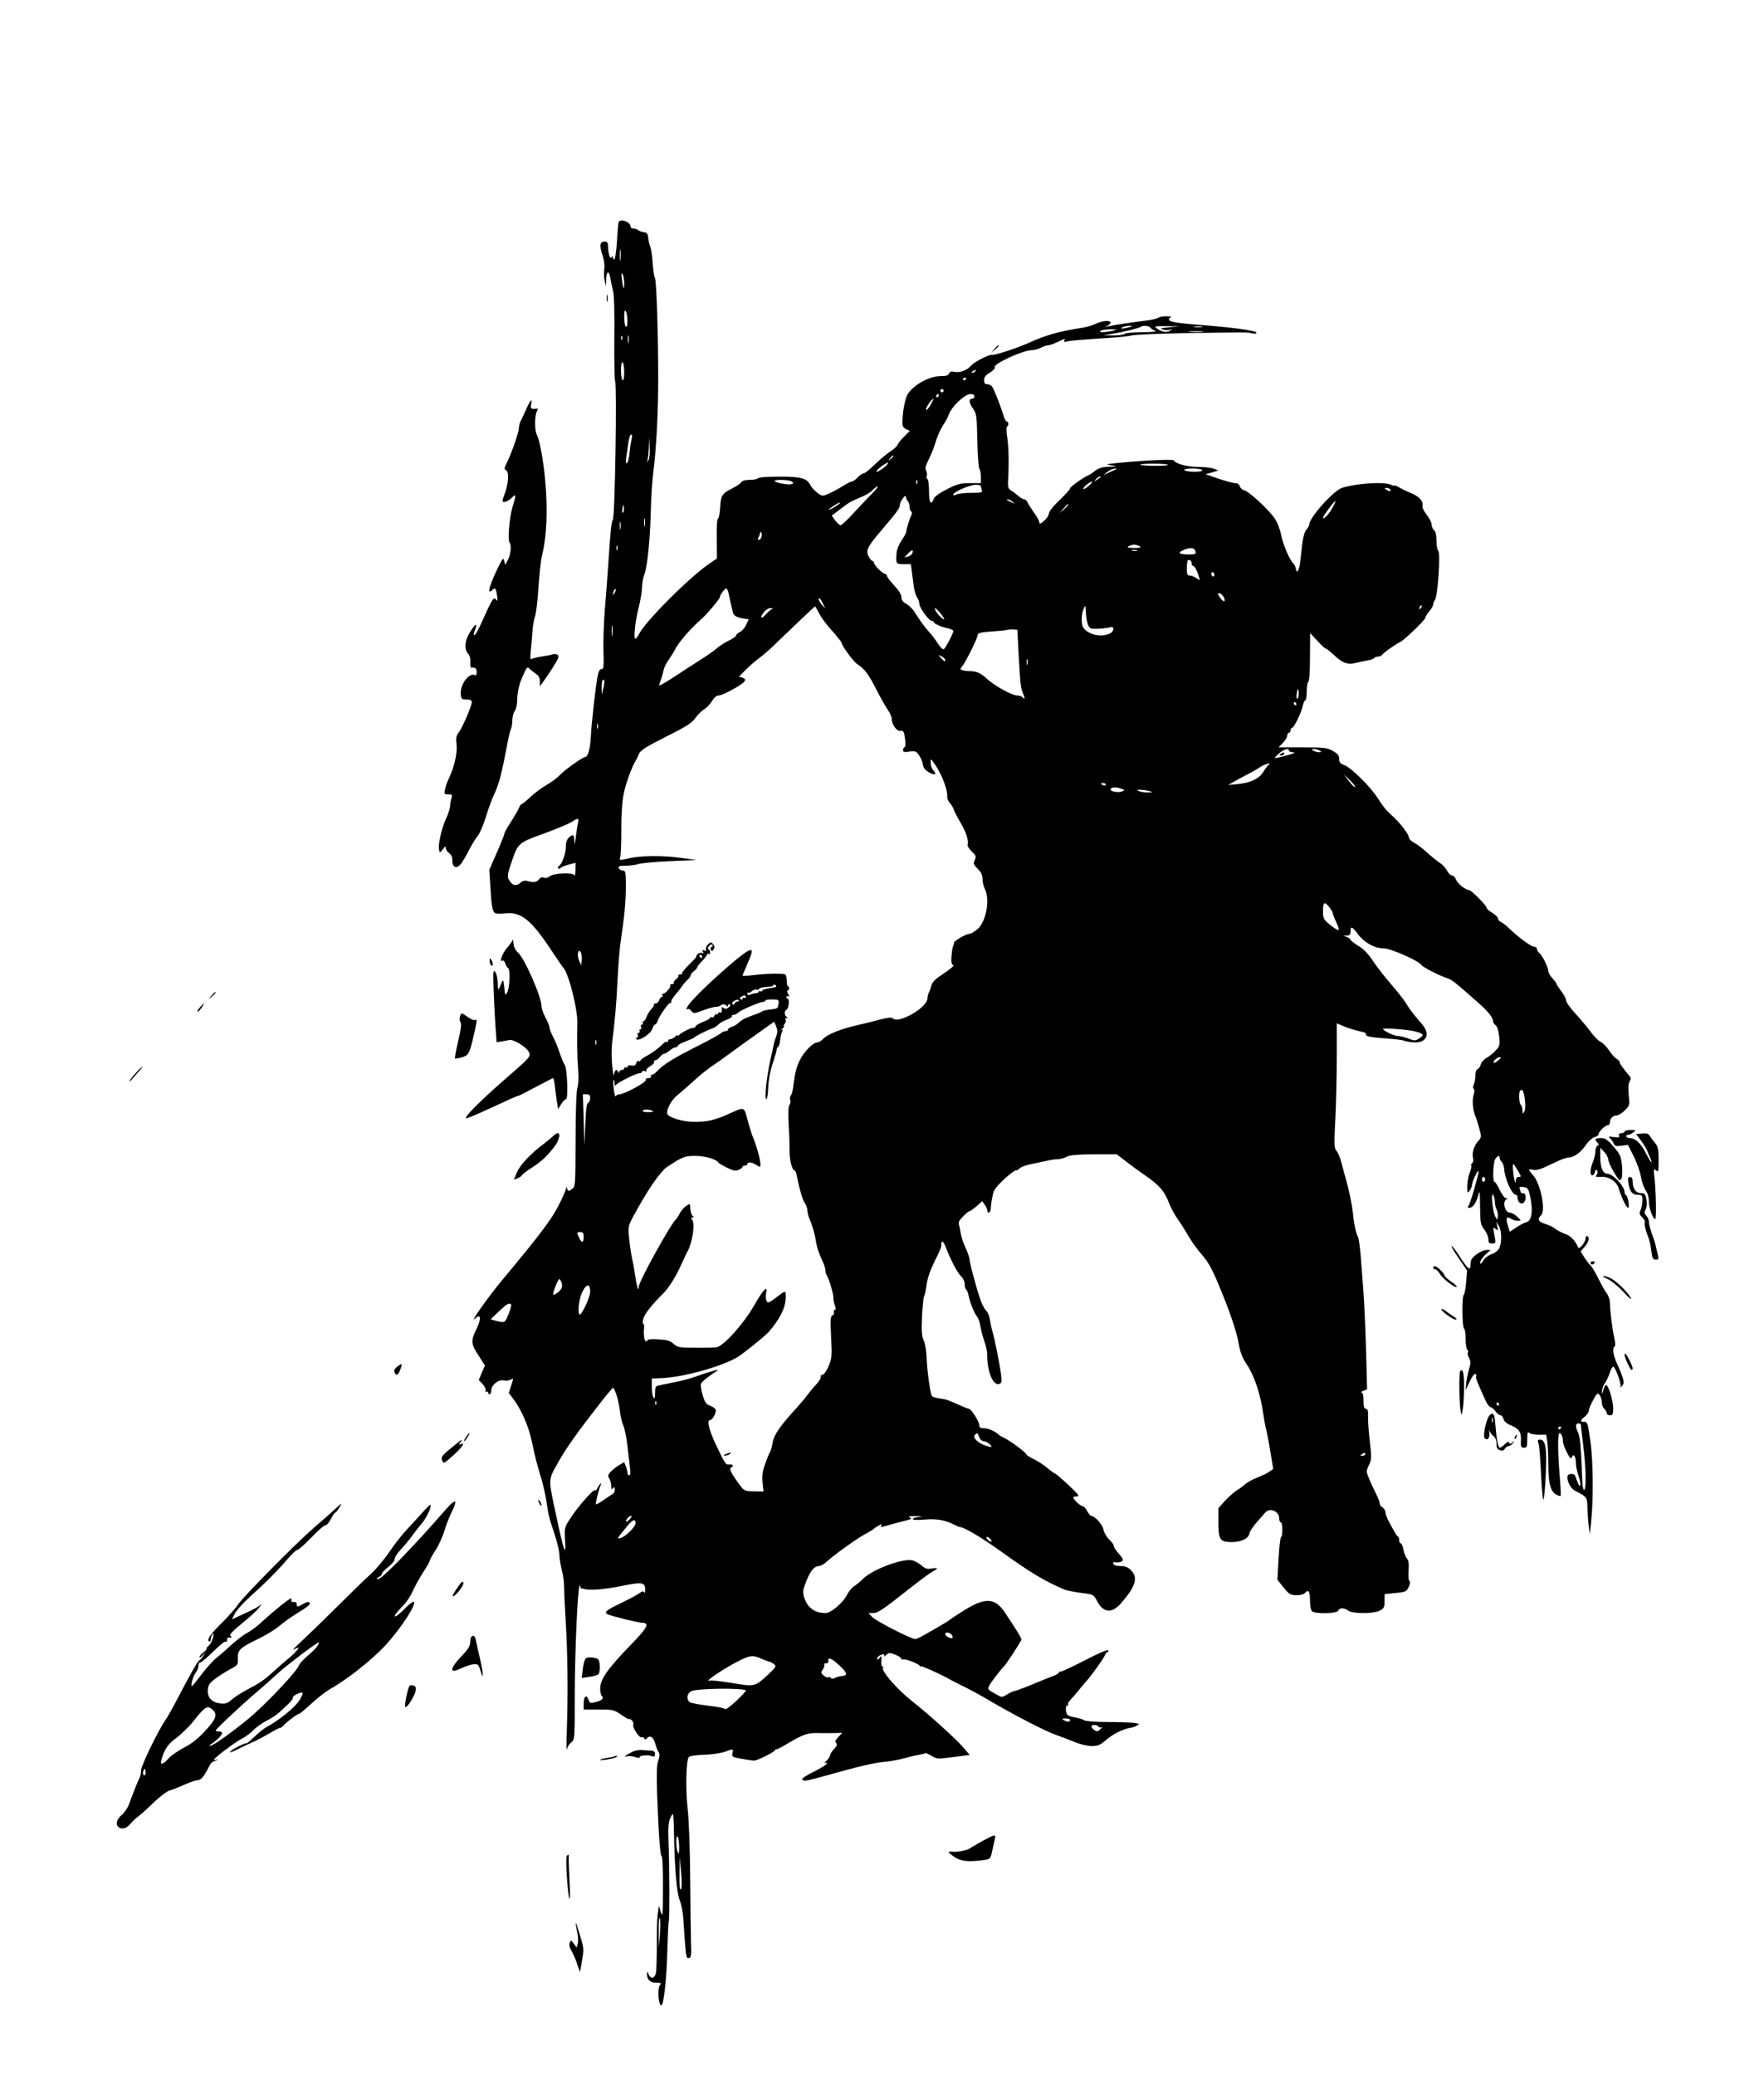  <svg version="1.0" xmlns="http://www.w3.org/2000/svg"
 width="1088pt" height="1280pt" viewBox="0 0 1088 1280"
 preserveAspectRatio="xMidYMid meet"><g transform="translate(0,1280) scale(0.1,-0.1)"
fill="#000000" stroke="none">
<path d="M3815 11428 c-2 -7 -7 -61 -10 -120 -4 -60 -11 -108 -16 -108 -5 0
-9 6 -9 13 0 9 -2 9 -9 -1 -9 -14 -21 29 -21 74 0 17 -6 24 -20 24 -30 0 -34
-23 -15 -81 11 -31 15 -65 12 -87 -3 -21 -2 -53 2 -72 l9 -35 1 43 c1 52 18
55 26 5 3 -21 11 -56 16 -77 7 -25 10 -137 8 -290 -1 -138 1 -258 5 -267 12
-27 -1 -837 -14 -854 -9 -11 -16 -82 -29 -285 -5 -74 -14 -198 -21 -275 -6
-77 -10 -191 -8 -252 3 -94 1 -112 -12 -110 -9 1 -17 -11 -23 -38 -12 -57 -38
-286 -43 -380 -4 -77 -18 -125 -36 -125 -14 0 -127 -80 -155 -111 -16 -17 -52
-44 -82 -61 -29 -17 -74 -50 -100 -74 -25 -24 -49 -44 -54 -44 -4 0 -11 -10
-16 -23 -5 -13 -28 -52 -50 -87 -23 -35 -41 -68 -41 -74 0 -7 -21 -59 -46
-116 l-46 -105 6 -100 c7 -120 13 -157 29 -167 7 -4 35 -5 63 -2 97 12 162
-41 290 -236 31 -47 62 -92 69 -100 34 -39 89 -258 86 -345 -3 -103 -1 -211 5
-282 4 -51 2 -94 -5 -114 -6 -19 -11 -141 -11 -320 -1 -285 -1 -289 -23 -304
-20 -14 -22 -14 -29 2 -6 16 -7 16 -7 2 -1 -10 -21 -57 -46 -105 -44 -87 -113
-178 -345 -457 -89 -106 -211 -279 -169 -240 34 33 39 -1 9 -62 -37 -76 -36
-93 10 -164 l41 -64 -19 -44 -19 -45 24 -26 c13 -14 21 -32 18 -39 -2 -8 0
-11 5 -8 6 3 10 1 10 -4 0 -6 5 -11 10 -11 6 0 10 11 10 24 0 33 46 69 77 61
13 -3 32 -1 43 5 18 10 18 9 3 -36 l-15 -46 31 -41 c48 -65 91 -163 112 -262
21 -99 28 -127 59 -230 11 -38 25 -99 30 -135 14 -92 15 -97 49 -199 17 -51
31 -109 31 -129 0 -21 7 -64 15 -97 9 -32 15 -77 14 -99 0 -23 4 -120 10 -216
12 -189 15 -449 7 -673 -3 -78 -3 -131 0 -117 3 14 15 33 27 42 22 17 22 21
22 305 1 268 18 649 30 661 3 3 5 0 5 -6 0 -7 3 -11 8 -11 4 1 9 0 12 -1 26
-12 125 -5 228 16 134 28 153 25 151 -25 0 -14 -3 -20 -6 -13 -3 9 -12 7 -32
-7 -15 -11 -63 -36 -106 -57 -102 -48 -115 -61 -81 -74 39 -14 186 -50 208
-50 46 0 30 -32 -64 -128 -157 -162 -200 -224 -196 -287 2 -19 6 -35 9 -35 3
0 6 -6 6 -14 0 -8 -17 -19 -39 -24 -37 -10 -40 -9 -49 15 -12 33 -29 20 -29
-25 l0 -37 93 0 c88 0 94 -1 140 -33 26 -18 47 -30 47 -26 0 3 7 1 15 -6 9 -7
14 -19 11 -27 -7 -18 36 -84 51 -79 6 3 14 0 17 -7 3 -8 7 -9 13 -2 20 25 43
12 54 -29 6 -22 16 -47 21 -54 8 -9 7 -24 -2 -52 -10 -29 -11 -82 -7 -207 10
-263 19 -383 28 -383 5 0 9 -87 8 -192 0 -169 -2 -188 -13 -153 l-12 40 -7
-50 c-4 -27 -7 -115 -6 -195 0 -80 -2 -157 -6 -172 -9 -34 -32 -36 -45 -5 -7
18 -9 19 -9 4 -2 -37 18 -57 56 -57 29 0 34 -3 25 -12 -19 -19 -12 -128 7
-128 15 0 33 170 37 339 3 95 6 177 9 181 5 9 4 356 -2 498 -3 71 0 112 9 132
7 17 15 30 18 30 3 0 6 -51 7 -112 3 -207 17 -381 35 -418 9 -19 19 -69 22
-110 17 -248 17 -251 35 -248 14 3 16 16 13 93 -1 50 -4 230 -5 400 -1 172 -8
364 -16 430 -14 127 -9 301 8 318 6 6 48 12 93 13 46 1 103 10 127 18 55 20
54 20 49 -8 -5 -23 -1 -25 57 -35 34 -6 69 -11 77 -11 18 0 121 51 126 62 2 5
8 8 12 8 5 0 33 14 62 32 102 60 126 69 191 68 34 -1 82 -1 107 0 l45 1 -25
-26 c-17 -18 -21 -28 -13 -36 9 -9 5 -18 -13 -38 -13 -14 -24 -31 -24 -38 0
-7 -10 -22 -22 -34 -13 -12 -17 -18 -9 -14 9 5 12 3 10 -4 -3 -7 -38 -29 -79
-49 -41 -20 -74 -41 -72 -47 4 -13 23 -11 97 9 280 78 336 91 425 100 30 3 80
13 110 21 30 9 71 18 90 21 19 4 37 8 39 10 2 2 19 -6 37 -17 32 -20 38 -20
134 -7 l101 13 -43 50 c-42 49 -215 206 -313 282 -95 75 -194 190 -178 207 4
3 2 6 -4 6 -6 0 -9 16 -7 36 2 32 1 34 -11 17 -8 -10 -15 -13 -15 -6 0 13 17
26 38 29 7 1 9 -3 5 -9 -3 -7 2 -5 13 5 17 15 22 15 57 1 20 -8 37 -19 37 -25
0 -5 4 -7 9 -4 10 7 93 -24 103 -39 4 -5 8 -7 8 -3 0 6 141 -58 180 -82 8 -5
44 -23 80 -41 36 -17 108 -56 160 -87 151 -89 343 -188 407 -211 32 -11 85
-32 118 -45 35 -15 80 -26 107 -26 40 0 53 5 92 39 42 36 105 67 151 74 11 1
29 8 39 14 17 9 14 11 -20 16 -21 2 -97 5 -167 5 -74 0 -133 5 -140 11 -7 5
-32 13 -55 17 -23 4 -45 11 -49 17 -12 19 -12 57 -1 57 6 0 9 3 6 6 -4 3 1 14
10 24 9 9 33 37 52 60 19 24 40 48 45 54 30 31 114 148 120 166 3 11 11 20 16
20 6 0 7 5 4 10 -4 6 -61 -18 -141 -60 -74 -38 -141 -70 -149 -70 -8 0 -15 -4
-15 -8 0 -4 -17 -14 -37 -21 -21 -8 -56 -22 -78 -31 -62 -27 -153 -62 -162
-62 -4 0 -23 -8 -40 -19 -32 -20 -33 -20 -65 -2 -57 31 -59 33 -46 57 10 19
75 104 89 116 13 11 109 158 109 167 0 5 -14 32 -32 59 -17 27 -47 73 -67 103
-64 98 -124 101 -264 12 -40 -25 -74 -48 -77 -51 -3 -3 -14 -10 -25 -17 -142
-84 -177 -103 -190 -103 -26 0 -242 111 -266 136 l-22 24 31 0 c24 0 62 25
182 120 84 67 165 127 181 136 38 19 37 26 -4 19 -27 -5 -40 -2 -63 19 -17 13
-42 28 -56 31 -58 15 -245 -55 -303 -112 -16 -16 -42 -38 -57 -47 -14 -9 -33
-32 -42 -50 -24 -51 -100 -116 -135 -116 -67 0 -113 35 -132 100 -9 31 -7 44
15 99 26 65 48 90 78 91 10 0 35 15 55 34 52 46 190 144 238 168 22 12 42 24
45 28 3 4 16 13 29 20 19 10 22 10 16 -1 -6 -9 -3 -10 11 -6 10 3 48 13 84 23
104 27 97 24 80 34 -10 7 3 9 40 8 43 -1 46 -2 18 -5 -21 -2 -38 -8 -38 -13 0
-6 31 -7 75 -3 75 6 124 -3 185 -34 14 -7 29 -13 33 -13 23 0 136 -67 247
-147 186 -134 270 -184 395 -238 11 -5 56 -14 100 -20 80 -10 80 -10 101 -50
37 -73 91 -79 146 -17 92 105 110 161 63 207 -17 18 -35 25 -63 25 -24 0 -42
5 -45 13 -4 10 2 13 16 10 12 -2 28 1 36 6 12 8 9 16 -17 46 -18 19 -32 41
-32 48 0 8 -13 26 -29 41 -16 15 -32 43 -35 61 -6 31 -54 85 -77 85 -4 0 -15
14 -24 30 -9 17 -21 30 -29 30 -13 0 -56 41 -56 53 0 4 10 7 23 7 18 0 8 13
-53 70 -41 38 -78 70 -82 70 -3 0 -24 15 -47 34 -22 19 -61 44 -86 56 -25 12
-45 25 -45 29 0 10 -95 81 -135 101 -17 8 -32 17 -35 20 -19 20 -64 40 -90 40
-23 0 -30 4 -30 20 0 20 -49 99 -63 100 -4 0 -29 9 -55 21 -78 35 -85 37 -126
43 -22 3 -43 9 -47 13 -11 11 -32 165 -34 243 -1 36 -9 81 -17 100 -13 28 -15
57 -11 150 3 63 9 120 13 125 4 6 11 37 15 70 5 40 22 88 51 148 25 48 43 91
40 95 -3 5 -1 14 3 21 5 8 14 -5 26 -36 29 -76 71 -156 94 -177 12 -11 21 -31
21 -47 0 -15 4 -30 9 -33 5 -3 11 -18 14 -33 8 -43 37 -116 53 -134 8 -9 17
-34 20 -55 4 -22 14 -64 24 -94 11 -30 19 -66 19 -80 -2 -109 36 -202 76 -186
13 5 15 15 10 53 -9 70 -40 226 -56 278 -4 17 -11 47 -14 67 -3 21 -13 45 -23
54 -16 17 -34 57 -52 119 -30 104 -50 181 -50 197 0 9 -11 42 -25 72 -13 29
-27 69 -29 87 -3 19 -8 43 -11 55 -5 15 3 29 26 52 18 18 36 32 41 32 4 0 23
14 42 30 l34 31 16 -23 c9 -12 16 -28 16 -35 0 -23 20 -14 21 10 0 12 2 31 4
42 2 11 6 34 10 52 4 21 25 49 66 87 33 31 66 56 73 56 8 0 19 6 25 13 6 8 37
19 68 26 32 6 77 16 101 21 23 6 55 10 70 10 15 1 38 7 52 15 18 10 63 14 167
15 l141 0 44 -34 c24 -19 81 -62 128 -94 94 -66 120 -96 151 -174 11 -29 35
-73 53 -98 18 -25 47 -71 66 -104 18 -32 53 -81 77 -108 53 -60 75 -103 152
-298 37 -93 68 -190 78 -243 13 -71 24 -100 54 -145 44 -64 83 -181 99 -293 6
-41 15 -90 20 -109 5 -19 17 -81 26 -138 l17 -103 -24 -17 c-13 -9 -46 -25
-74 -36 -27 -10 -61 -29 -75 -41 -14 -13 -39 -31 -56 -41 -16 -11 -48 -39 -70
-63 l-39 -44 0 -88 c0 -105 10 -120 77 -121 60 -1 108 20 114 52 3 14 22 44
42 66 20 23 45 51 55 63 28 34 87 10 87 -35 0 -13 5 -24 10 -24 12 0 13 -87 1
-92 -4 -1 -11 -61 -15 -133 l-7 -130 38 -47 c34 -42 42 -47 79 -48 25 0 46 6
54 15 20 24 30 8 30 -49 0 -28 5 -57 12 -64 19 -19 154 -16 162 3 7 19 37 19
62 0 26 -20 155 -20 194 0 26 14 30 21 30 59 l0 43 68 7 c64 6 68 9 81 38 9
19 10 33 5 35 -6 2 -8 29 -6 64 3 44 0 64 -11 77 -8 9 -17 34 -21 54 -4 21
-11 38 -16 38 -6 0 -10 9 -10 19 0 11 -3 21 -7 23 -8 3 -25 33 -62 103 -8 17
-16 38 -16 49 -1 10 -9 23 -18 28 -10 5 -17 16 -17 25 0 8 -11 36 -24 62 -34
68 -56 120 -56 135 0 7 7 27 16 45 14 28 14 44 3 139 -7 59 -12 128 -11 155 1
35 -2 47 -13 47 -11 0 -15 13 -15 50 0 33 -4 50 -12 51 -7 0 -2 5 11 10 l23 9
-6 238 c-4 130 -11 291 -16 357 -5 66 -13 167 -17 225 -5 58 -12 112 -17 120
-11 16 -26 85 -31 145 -5 49 -22 133 -41 203 -9 29 -22 79 -30 110 -8 31 -22
64 -31 74 -14 16 -15 38 -7 191 5 94 9 267 9 384 l0 211 35 -15 c37 -16 77
-28 123 -38 15 -3 25 -9 22 -14 -7 -13 31 -20 130 -27 48 -3 98 -9 111 -15 14
-5 43 -9 64 -9 71 0 91 53 43 110 -63 74 -80 97 -103 135 -13 21 -56 75 -95
120 -38 44 -87 108 -109 141 -25 39 -55 70 -87 89 -27 17 -49 34 -49 38 0 4
-10 12 -22 17 l-23 9 23 0 c17 1 22 7 22 26 0 35 10 31 48 -20 39 -51 102 -85
158 -85 42 0 214 -76 231 -102 8 -14 119 -70 163 -83 24 -7 51 -29 193 -155
58 -51 87 -89 87 -113 0 -5 7 -15 15 -21 10 -7 18 -34 22 -69 5 -54 4 -60 -23
-88 -16 -17 -41 -37 -56 -45 -15 -8 -30 -25 -34 -38 -3 -14 -12 -27 -20 -30
-8 -3 -14 -20 -14 -41 0 -20 -5 -45 -10 -55 -6 -11 -6 -21 -1 -25 6 -3 6 -18
0 -38 -10 -33 -5 -97 11 -132 5 -11 16 -45 24 -75 14 -51 14 -56 -4 -75 -27
-29 -42 -74 -35 -106 4 -15 1 -30 -5 -34 -5 -3 -8 -10 -5 -15 3 -4 -2 -24 -10
-44 -8 -19 -15 -57 -15 -83 0 -43 1 -45 15 -27 8 10 15 28 15 39 1 21 39 98
40 80 0 -21 -51 -199 -62 -212 -8 -10 -7 -13 5 -13 21 0 40 26 54 74 10 38 11
33 12 -67 1 -99 3 -111 26 -141 14 -18 25 -45 25 -59 0 -22 5 -27 24 -27 22 0
23 2 15 43 -11 59 -11 61 7 46 13 -11 15 -9 9 17 l-6 29 15 -25 c19 -30 20
-106 3 -140 -7 -14 -28 -30 -47 -36 -20 -7 -43 -24 -52 -40 -13 -22 -18 -24
-18 -11 0 10 15 31 32 48 l32 29 -25 0 c-24 0 -74 -30 -91 -55 -4 -5 -8 -23
-8 -39 0 -37 -16 -25 -67 54 -21 33 -43 62 -49 64 -7 3 12 -30 42 -73 l53 -78
-6 -72 c-3 -39 -10 -74 -14 -77 -13 -7 -11 -201 1 -209 6 -3 10 -33 10 -65 0
-32 5 -62 10 -65 6 -4 7 -11 4 -17 -4 -5 0 -21 7 -34 11 -21 11 -33 -1 -72 -7
-26 -15 -65 -17 -87 l-3 -40 25 53 c14 30 29 51 35 47 6 -3 8 -10 5 -15 -5 -8
5 -33 57 -147 11 -24 25 -43 32 -43 6 0 20 -11 30 -25 10 -14 24 -25 31 -25 7
0 15 -10 19 -23 3 -14 19 -28 41 -37 53 -21 69 -43 66 -95 -2 -39 1 -45 19
-45 18 0 20 6 20 52 0 40 3 49 12 40 7 -7 33 -12 59 -12 l46 0 7 -46 c3 -26 6
-91 6 -146 0 -108 14 -159 50 -178 12 -6 24 -10 26 -7 2 2 0 57 -6 123 -12
149 -13 264 -1 264 11 0 21 -24 21 -53 1 -12 12 -42 25 -67 19 -37 25 -42 31
-27 9 25 24 3 24 -39 0 -17 7 -51 16 -77 9 -26 14 -52 11 -59 -4 -11 -13 6
-32 60 -3 7 -15 12 -27 10 -18 -2 -22 -9 -20 -28 3 -31 28 -69 50 -77 9 -4 29
-15 45 -25 24 -17 27 -26 28 -76 1 -31 4 -82 8 -112 l7 -55 9 90 c13 124 11
351 -3 465 -18 134 -20 140 -42 140 -26 0 -25 8 5 32 14 11 25 28 25 37 0 10
12 40 27 66 24 44 27 46 40 29 7 -10 13 -30 13 -45 0 -14 7 -32 15 -39 8 -7
15 -19 15 -26 0 -8 9 -14 20 -14 17 0 20 7 20 42 0 50 -31 149 -45 145 -5 -2
-13 -17 -16 -33 -6 -25 -7 -26 -8 -6 0 13 7 36 18 50 10 15 24 44 30 65 7 20
16 37 21 37 13 0 52 -108 45 -122 -5 -8 -1 -7 9 2 18 18 13 43 -30 138 -25 54
-31 97 -15 106 5 3 4 24 -1 48 -14 60 -28 176 -28 219 0 20 -8 46 -19 60 -10
13 -35 56 -54 96 -20 39 -41 74 -47 78 -6 4 -22 25 -36 46 l-25 40 26 30 c26
32 32 54 15 64 -5 3 -10 -3 -10 -13 0 -23 -39 -72 -46 -57 -19 44 -46 72 -80
84 -21 7 -48 21 -59 30 -11 10 -39 24 -62 31 -46 14 -53 29 -27 55 29 28 -3
191 -48 243 -34 40 -35 44 -3 36 15 -4 41 2 70 15 25 12 64 30 88 41 24 11 51
20 61 20 32 0 75 30 106 75 17 25 42 48 55 51 14 3 25 12 25 18 0 16 42 56 58
56 7 0 12 8 12 18 0 23 19 42 43 42 10 0 32 14 49 31 30 29 30 32 24 94 -4 43
-3 71 5 83 9 15 9 23 1 33 -44 53 -62 78 -62 88 0 5 -9 15 -20 21 -11 6 -31
29 -45 50 -14 22 -37 46 -53 54 -15 8 -43 36 -62 63 -19 26 -61 76 -92 110
-32 34 -58 71 -58 81 0 10 -13 36 -30 58 -16 21 -30 42 -30 46 0 4 -11 19 -25
34 -14 15 -25 34 -25 44 0 22 -35 94 -54 110 -9 7 -16 19 -16 26 0 8 -7 14
-17 14 -18 0 -99 59 -153 112 -19 19 -43 37 -52 41 -10 3 -18 13 -18 21 0 8
-16 23 -35 35 -19 11 -35 25 -35 30 0 15 -95 111 -109 111 -22 0 -72 41 -81
66 -5 13 -16 24 -24 24 -9 0 -22 13 -31 30 -8 16 -28 37 -43 47 -15 9 -50 37
-77 62 -28 26 -65 54 -83 63 -18 9 -32 24 -32 33 0 17 -48 81 -90 121 -14 13
-34 32 -45 43 -11 10 -37 46 -58 79 -46 72 -164 188 -206 203 -24 9 -31 17
-31 38 0 21 -9 32 -39 49 -35 20 -53 22 -187 22 l-148 0 27 28 c15 15 27 36
27 45 0 9 5 17 10 17 6 0 10 7 10 15 0 8 4 15 9 15 12 0 59 96 67 138 4 17 10
32 15 32 5 0 9 24 9 54 0 30 5 58 10 61 6 4 10 66 10 153 l1 147 44 -47 c24
-27 47 -48 52 -48 4 0 29 -20 55 -44 52 -48 82 -58 136 -44 20 5 52 12 70 15
18 3 35 9 38 14 3 5 14 9 24 9 10 0 23 6 27 13 8 12 86 67 110 77 22 10 153
135 153 147 0 6 11 25 25 41 14 17 25 36 25 44 0 8 4 18 9 24 19 20 38 291 22
307 -6 6 -11 34 -11 63 0 34 -5 56 -15 64 -8 7 -15 23 -15 35 0 12 -14 40 -31
61 -19 25 -28 45 -25 59 6 24 -25 56 -74 75 -19 7 -50 22 -67 32 -18 11 -33
17 -33 13 0 -3 -8 -1 -18 4 -40 21 -209 11 -304 -18 -52 -16 -203 -184 -203
-228 0 -6 -8 -19 -17 -30 -16 -19 -24 -57 -36 -181 -7 -69 -23 -100 -30 -57
-2 11 -9 25 -15 30 -22 19 -65 120 -75 177 -7 34 -23 76 -41 102 -38 55 -157
165 -187 172 -12 3 -24 14 -27 25 -3 11 -14 19 -27 19 -13 0 -59 12 -103 27
l-81 28 40 11 39 12 -28 11 c-16 6 -60 11 -98 11 -66 0 -136 19 -149 40 -5 9
-193 0 -360 -17 -63 -7 -64 -7 -25 -13 39 -7 39 -7 -14 -9 -40 -1 -62 -7 -85
-24 -17 -13 -35 -26 -41 -28 -31 -12 -115 -72 -115 -82 0 -6 -29 -38 -65 -72
-36 -34 -65 -71 -65 -81 0 -10 -11 -29 -24 -41 -27 -26 -36 -28 -36 -10 -1 6
-14 30 -30 52 -16 22 -34 50 -40 63 -5 12 -15 22 -22 22 -7 0 -25 10 -39 23
-14 12 -34 27 -45 33 -15 9 -18 21 -16 60 6 110 4 203 -5 264 -6 36 -6 67 -2
68 12 5 11 32 -1 32 -5 0 -13 15 -19 33 -18 61 -61 170 -72 183 -6 8 -20 14
-30 14 -14 0 -19 7 -19 25 0 19 10 31 36 47 20 12 33 26 30 34 -8 20 174 104
227 104 18 1 43 7 57 15 14 8 33 14 43 15 10 0 37 9 59 20 48 23 52 24 42 9
-5 -9 1 -10 22 -4 16 4 103 11 194 17 91 5 181 13 200 19 19 5 163 11 320 14
395 6 392 6 423 -1 16 -4 27 -2 27 4 0 13 -146 33 -385 51 -113 9 -155 17
-155 31 0 5 6 11 13 13 6 3 -6 6 -28 6 -23 1 -46 -4 -51 -9 -6 -6 -48 -15 -95
-20 -102 -13 -185 -26 -219 -34 -24 -6 -24 -6 -2 3 12 6 22 15 22 21 0 16 -53
12 -91 -7 -19 -9 -54 -20 -79 -24 -145 -22 -233 -47 -335 -94 -68 -31 -209
-77 -226 -74 -18 4 -111 -44 -129 -66 -23 -28 -67 -45 -99 -39 -23 5 -32 2
-37 -10 -4 -12 -19 -16 -54 -16 -69 0 -172 -58 -203 -115 -14 -27 -27 -89 -30
-150 -2 -43 1 -51 21 -61 l24 -12 -34 -34 c-19 -18 -37 -41 -41 -50 -3 -10
-23 -28 -44 -42 -21 -13 -64 -49 -96 -80 -31 -31 -63 -56 -70 -56 -8 0 -24
-11 -37 -25 -13 -14 -29 -25 -35 -25 -6 0 -31 -12 -56 -28 -24 -15 -63 -36
-85 -46 -42 -18 -42 -18 -72 4 -16 12 -36 33 -43 47 -23 44 -57 53 -193 53
-72 0 -127 -4 -131 -10 -3 -5 -26 -10 -50 -10 -27 0 -47 -5 -52 -14 -4 -7 -28
-24 -52 -36 -68 -34 -75 -45 -79 -122 -3 -37 -8 -68 -14 -68 -5 0 -8 -52 -7
-122 l1 -123 -44 -30 c-124 -84 -397 -357 -437 -437 -8 -16 -18 -28 -22 -28
-12 0 -1 111 21 194 11 44 20 98 20 121 0 24 7 62 16 86 18 49 35 222 39 404
1 66 8 163 14 215 20 160 31 365 31 590 0 283 -11 602 -20 615 -5 6 -10 42
-13 80 -5 72 -10 99 -20 125 -3 8 -7 29 -9 45 -2 23 -8 31 -28 33 -14 2 -29 8
-34 13 -6 5 -18 9 -28 9 -10 0 -18 5 -18 11 0 31 -66 54 -75 27z m12 -230 c-2
-18 -4 -6 -4 27 0 33 2 48 4 33 2 -15 2 -42 0 -60z m23 -142 c0 -51 -6 -43
-14 19 -5 36 -4 46 3 35 6 -8 11 -33 11 -54z m20 -234 c0 -26 -4 -41 -10 -37
-5 3 -10 30 -10 58 0 37 3 48 10 37 5 -8 10 -34 10 -58z m3109 -36 c-2 -2 -20
-6 -39 -10 -25 -4 -31 -3 -20 4 14 9 69 15 59 6z m116 -7 c4 -6 17 -14 29 -19
14 -6 -13 -9 -81 -9 -56 -1 -105 -5 -108 -11 -3 -5 -34 -9 -68 -9 l-62 1 55 9
c61 9 170 36 178 44 10 9 51 5 57 -6z m115 2 c-52 -5 -60 -8 -38 -13 14 -5 35
-5 45 -2 17 5 17 5 0 -6 -21 -13 -53 -8 -82 14 -18 14 -13 15 60 14 l80 -1
-65 -6z m203 2 c-13 -2 -33 -2 -45 0 -13 2 -3 4 22 4 25 0 35 -2 23 -4z m-548
-23 c-16 -4 -43 -8 -60 -9 -23 0 -26 2 -15 9 8 5 35 9 60 9 41 -1 42 -2 15 -9z
m553 -7 c-21 -2 -57 -2 -80 0 -24 2 -7 4 37 4 44 0 63 -2 43 -4z m-3541 -65
c-2 -13 -4 -5 -4 17 -1 22 1 32 4 23 2 -10 2 -28 0 -40z m-40 20 c-3 -8 -6 -5
-6 6 -1 11 2 17 5 13 3 -3 4 -12 1 -19z m13 -204 c0 -34 -4 -53 -10 -49 -5 3
-10 31 -10 61 0 34 4 53 10 49 6 -3 10 -31 10 -61z m2165 6 c-3 -5 -12 -10
-18 -10 -7 0 -6 4 3 10 19 12 23 12 15 0z m-55 -44 c0 -3 -4 -8 -10 -11 -5 -3
-10 -1 -10 4 0 6 5 11 10 11 6 0 10 -2 10 -4z m-140 -76 c0 -5 -4 -10 -10 -10
-5 0 -10 5 -10 10 0 6 5 10 10 10 6 0 10 -4 10 -10z m-30 -30 c0 -5 -5 -10
-11 -10 -5 0 -7 5 -4 10 3 6 8 10 11 10 2 0 4 -4 4 -10z m220 -5 c0 -8 -7 -15
-15 -15 -22 0 -18 -27 8 -63 20 -30 22 -45 25 -197 2 -91 8 -169 13 -174 5 -6
9 -27 9 -48 l0 -38 -67 0 c-58 0 -78 -5 -141 -37 -48 -24 -77 -45 -83 -60 -16
-44 -29 -24 -29 46 0 39 -4 72 -10 76 -5 3 -7 12 -4 20 3 7 1 22 -4 32 -8 13
-3 31 18 73 15 30 35 80 43 111 9 30 29 73 43 95 15 21 31 52 37 69 15 45 96
123 130 124 18 1 27 -4 27 -14z m-272 -55 c-13 -22 -24 -34 -26 -26 -3 12 34
66 45 66 2 0 -7 -18 -19 -40z m-1842 -207 c-4 -16 -10 -54 -13 -86 -3 -31 -10
-60 -16 -64 -6 -4 -8 9 -4 38 4 24 9 65 13 92 4 26 11 47 16 47 6 0 8 -12 4
-27z m104 -131 c-11 -16 -11 -16 -6 1 3 10 7 46 8 80 l2 62 3 -63 c2 -35 -1
-70 -7 -80z m1510 24 c0 -2 -8 -10 -17 -17 -16 -13 -17 -12 -4 4 13 16 21 21
21 13z m-36 -48 c-3 -7 -21 -23 -40 -35 -24 -16 -32 -18 -26 -7 5 8 22 24 38
34 36 23 34 23 28 8z m1729 -5 c6 -9 -162 -8 -170 1 -4 3 32 6 80 6 47 0 88
-3 90 -7z m-323 -30 c-8 -3 -28 -12 -45 -20 l-30 -14 25 20 c14 11 34 20 45
20 14 0 16 -2 5 -6z m535 -3 c4 -6 -15 -10 -49 -10 -30 0 -58 5 -61 10 -4 6
15 10 49 10 30 0 58 -4 61 -10z m-626 -43 c-2 -1 -13 -9 -24 -17 -19 -14 -19
-14 -6 3 7 9 18 17 24 17 6 0 8 -1 6 -3z m-1915 -23 c35 -13 15 -27 -30 -20
-70 9 -90 25 -32 26 25 0 53 -3 62 -6z m783 -16 c-3 -8 -6 -5 -6 6 -1 11 2 17
5 13 3 -3 4 -12 1 -19z m1059 -14 c-15 -14 -31 -23 -34 -20 -6 7 39 45 53 45
6 0 -3 -11 -19 -25z m-666 -3 c0 -5 3 -16 6 -25 5 -14 -4 -16 -66 -16 -39 0
-80 -5 -91 -10 -13 -8 -19 -7 -19 0 0 15 100 59 138 60 17 0 32 -4 32 -9z
m-666 -40 c-22 -22 -73 -76 -114 -120 -41 -45 -79 -81 -85 -81 -6 0 -21 13
-33 29 l-22 30 30 23 c17 13 43 33 59 45 15 12 53 31 83 43 30 11 65 31 78 45
13 14 28 25 33 25 5 0 -8 -18 -29 -39z m3191 19 c8 -13 -5 -13 -25 0 -13 8
-13 10 2 10 9 0 20 -4 23 -10z m-2974 -74 c5 -6 9 -20 9 -32 0 -13 4 -26 10
-29 6 -3 6 -13 1 -23 -12 -24 -31 -86 -31 -101 0 -7 -13 -31 -29 -54 -16 -24
-30 -58 -31 -77 -5 -68 -4 -70 44 -70 l44 0 6 -45 c3 -25 9 -66 12 -92 4 -27
13 -57 20 -68 8 -11 14 -28 14 -38 0 -24 59 -107 77 -107 7 0 13 -3 13 -8 0
-9 46 -30 88 -38 17 -4 32 -11 32 -16 0 -14 -48 -106 -59 -113 -6 -3 -22 13
-37 36 -14 23 -40 57 -57 75 -29 33 -44 53 -88 122 -12 18 -34 39 -50 48 -20
10 -29 22 -29 40 0 16 -16 42 -45 73 -25 26 -45 53 -45 60 0 6 -5 11 -11 11
-6 0 -24 13 -40 29 -16 16 -29 34 -29 40 0 6 -4 11 -9 11 -5 0 -16 13 -24 29
-18 36 -7 59 82 163 92 107 111 134 111 153 0 9 8 27 18 40 14 19 18 20 20 7
2 -10 8 -21 13 -26z m645 -2 c18 -14 18 -14 -6 -3 -31 14 -36 19 -24 19 6 0
19 -7 30 -16z m1975 -31 c-19 -39 -61 -84 -61 -66 0 10 69 103 77 103 2 0 -5
-17 -16 -37z m-3041 23 c0 -2 -16 -13 -35 -25 -19 -11 -35 -18 -35 -16 0 5 61
45 68 45 1 0 2 -2 2 -4z m-1337 -57 c-6 -6 -7 3 -4 23 4 28 6 29 9 9 2 -13 0
-27 -5 -32z m2747 48 c0 -2 -12 -14 -27 -28 l-28 -24 24 28 c23 25 31 32 31
24z m-2613 -129 c-2 -13 -4 -5 -4 17 -1 22 1 32 4 23 2 -10 2 -28 0 -40z
m-150 -20 c-2 -13 -4 -5 -4 17 -1 22 1 32 4 23 2 -10 2 -28 0 -40z m869 -53
c-3 -8 -10 -15 -16 -15 -7 0 -8 5 -3 13 4 6 8 15 9 20 4 19 6 21 11 9 3 -7 2
-19 -1 -27z m-889 -77 c-3 -7 -5 -2 -5 12 0 14 2 19 5 13 2 -7 2 -19 0 -25z
m3223 22 c11 -7 1 -10 -35 -10 -36 0 -46 3 -35 10 8 5 24 10 35 10 11 0 27 -5
35 -10z m343 -30 c5 -18 0 -20 -42 -20 -58 0 -71 10 -34 26 43 19 70 17 76 -6z
m-1746 -13 c-3 -8 -15 -17 -27 -20 l-22 -6 23 25 c23 25 35 25 26 1z m1386 16
c-7 -2 -21 -2 -30 0 -10 3 -4 5 12 5 17 0 24 -2 18 -5z m337 -79 c0 -8 4 -14
8 -14 10 0 27 -33 37 -69 7 -23 7 -23 -16 -7 -13 9 -31 16 -41 16 -15 0 -18 8
-18 43 0 24 3 47 6 50 10 9 24 -2 24 -19z m140 -70 c0 -8 -4 -12 -10 -9 -5 3
-10 10 -10 16 0 5 5 9 10 9 6 0 10 -7 10 -16z m-3699 -111 c-12 -20 -14 -14
-5 12 4 9 9 14 11 11 3 -2 0 -13 -6 -23z m702 0 c11 -52 19 -88 23 -101 2 -7
4 -16 5 -20 2 -18 22 -30 58 -36 l39 -6 -16 -34 c-8 -19 -26 -39 -39 -45 -13
-6 -23 -15 -23 -21 0 -5 -19 -19 -42 -30 -24 -11 -58 -33 -77 -49 -19 -17 -66
-49 -104 -73 -38 -24 -112 -72 -165 -107 -61 -40 -92 -56 -87 -45 13 32 24 68
29 95 3 14 17 41 31 60 13 19 30 46 37 60 25 49 93 128 169 195 34 31 109 120
109 131 0 13 30 53 39 53 5 0 11 -12 14 -27z m3056 -29 c14 -32 -5 -29 -27 4
-13 19 -13 22 0 22 8 0 20 -12 27 -26z m-2474 -36 l16 -33 -21 24 c-11 13 -20
27 -20 32 0 18 10 8 25 -23z m1637 -136 c11 -21 18 -23 68 -20 30 2 61 6 69 9
27 8 23 -27 -4 -39 -41 -19 -98 -14 -136 11 -28 19 -35 30 -37 65 -2 24 3 57
10 73 13 30 13 30 16 -23 1 -29 8 -63 14 -76z m2049 105 c-10 -9 -11 -8 -5 6
3 10 9 15 12 12 3 -3 0 -11 -7 -18z m-3715 -19 c21 -41 47 -76 102 -137 23
-27 42 -51 42 -54 0 -18 74 -119 98 -134 45 -29 70 -63 118 -158 25 -49 57
-105 70 -124 13 -19 24 -43 24 -53 0 -37 30 -79 53 -76 19 3 22 -3 29 -47 4
-30 3 -51 -2 -53 -6 -2 -10 -11 -10 -19 0 -12 8 -14 39 -9 35 5 42 3 59 -22
11 -15 22 -41 24 -57 2 -20 13 -35 36 -48 38 -22 53 -16 29 11 -10 10 -17 32
-17 48 0 28 1 27 33 -21 38 -58 72 -149 69 -184 -1 -14 6 -34 17 -45 10 -12
22 -31 25 -43 4 -13 23 -48 41 -79 34 -56 51 -111 43 -135 -2 -7 9 -25 25 -41
27 -25 29 -31 19 -53 -10 -21 -8 -28 18 -54 22 -21 30 -39 30 -64 0 -19 7 -48
15 -63 33 -64 6 -202 -47 -246 -18 -15 -40 -28 -48 -28 -21 0 -95 -43 -96 -55
0 -6 -3 -17 -7 -25 -3 -8 -7 -36 -9 -62 -2 -36 1 -48 12 -51 8 -1 -16 -23 -57
-50 -53 -35 -74 -55 -78 -75 -4 -15 -10 -35 -16 -44 -5 -10 -9 -27 -9 -38 0
-27 -51 -74 -113 -105 -54 -26 -87 -31 -103 -15 -6 6 -36 2 -84 -11 -41 -11
-94 -24 -117 -29 -111 -24 -200 -59 -228 -90 -10 -11 -26 -20 -35 -20 -25 0
-84 -60 -107 -110 -22 -45 -30 -78 -40 -160 -3 -25 -10 -51 -15 -57 -6 -7 -7
-20 -4 -29 4 -9 1 -22 -5 -30 -7 -8 -8 -48 -5 -116 4 -57 6 -132 6 -167 -1
-58 16 -121 31 -121 4 0 9 -12 12 -27 20 -98 37 -154 51 -174 9 -13 16 -34 16
-46 0 -12 6 -37 14 -55 20 -47 33 -96 41 -148 4 -25 18 -67 31 -93 13 -27 24
-57 24 -68 0 -11 4 -27 10 -37 16 -28 40 -111 40 -137 0 -13 4 -35 10 -49 6
-18 6 -26 -1 -26 -6 0 -9 -6 -6 -14 3 -8 -1 -17 -9 -20 -12 -4 -13 -27 -8
-133 6 -119 5 -132 -16 -180 -12 -30 -29 -53 -37 -53 -8 0 -13 -6 -11 -12 3
-7 -11 -30 -31 -51 -20 -21 -42 -49 -51 -61 -8 -13 -41 -51 -72 -86 -98 -107
-135 -161 -143 -210 -4 -25 -11 -49 -15 -55 -4 -5 -18 -38 -30 -73 -18 -48
-21 -75 -17 -117 l6 -55 -60 1 c-58 1 -59 2 -93 48 -48 66 -61 94 -47 99 19 6
12 22 -10 19 -24 -2 -24 -3 -84 123 -42 88 -57 150 -36 150 15 0 41 48 35 64
-3 8 -18 19 -34 25 -23 7 -32 20 -46 64 -9 30 -14 62 -11 71 5 13 48 48 103
83 20 12 -68 -13 -146 -42 -25 -9 -79 -23 -120 -31 -41 -8 -85 -17 -97 -20
-20 -4 -23 -11 -23 -47 0 -31 -3 -38 -10 -27 -5 8 -10 38 -10 66 l0 51 58 2
c131 5 362 68 466 127 35 20 174 132 198 159 69 81 101 144 104 207 1 52 3 52
-65 0 -39 -29 -46 -31 -53 -17 -5 9 -6 30 -3 47 13 56 -17 26 -76 -78 -63
-110 -186 -247 -229 -254 -14 -2 -74 -4 -133 -3 -99 0 -110 3 -133 24 -19 18
-39 24 -90 27 -48 3 -69 1 -74 -9 -12 -18 -23 31 -18 75 2 19 0 32 -4 30 -4
-3 -5 10 -1 28 5 29 50 87 124 160 33 32 80 108 110 176 17 37 35 76 41 86 29
54 46 170 27 192 -9 11 -8 14 2 14 10 0 11 2 2 8 -7 4 -13 24 -15 44 -2 35 -2
36 -25 20 -13 -8 -31 -29 -40 -46 -9 -17 -19 -33 -23 -36 -29 -22 -230 -384
-230 -416 0 -37 -12 -3 -21 58 -5 35 -13 83 -19 108 -6 25 -15 81 -19 125 -8
77 -7 81 21 135 84 154 141 241 195 298 7 8 39 29 70 48 49 29 66 34 120 34
61 0 130 -20 143 -40 3 -6 28 -20 55 -33 39 -19 52 -22 71 -13 13 6 24 14 24
19 0 4 7 7 15 7 8 0 15 5 15 10 0 15 28 12 55 -6 24 -16 25 -15 25 6 0 26 -27
123 -46 165 -7 17 -22 64 -33 105 -22 85 -18 84 -114 40 -87 -39 -131 -50
-214 -50 -68 0 -152 24 -166 47 -12 20 21 85 59 116 21 17 67 57 101 88 34 32
84 72 110 90 26 17 84 58 128 91 44 32 120 87 170 122 l90 64 12 -29 c9 -22 9
-37 2 -57 -6 -15 -12 -34 -14 -42 -2 -8 -13 -58 -24 -110 -24 -109 -37 -240
-24 -240 5 0 10 33 11 73 2 44 12 100 27 146 14 40 25 79 25 86 0 7 4 15 9 17
5 2 11 21 13 43 2 22 8 47 13 54 6 10 4 12 -6 7 -8 -4 -5 0 5 8 11 9 16 16 12
16 -5 0 -3 7 4 15 6 8 9 19 5 25 -3 5 0 10 7 11 10 0 10 2 1 6 -16 6 -17 40
-2 45 14 5 20 68 7 68 -4 0 -8 5 -8 11 0 5 5 7 11 3 8 -4 8 0 0 15 -7 11 -8
21 -3 21 5 0 9 7 9 15 0 8 -3 12 -7 10 -3 -2 -7 12 -7 31 -1 20 -4 38 -8 42
-9 9 -104 8 -192 -2 -40 -5 -73 -7 -73 -4 0 3 11 30 24 59 36 83 40 99 23 99
-34 0 -357 -292 -387 -349 -9 -17 -9 -21 0 -16 6 4 17 -1 24 -11 13 -17 16
-17 73 4 33 12 69 22 80 22 11 0 23 3 27 8 11 10 30 9 38 -3 5 -6 8 -5 8 3 0
7 5 10 11 7 6 -5 4 -12 -8 -20 -13 -10 -21 -10 -31 -2 -7 5 -12 6 -11 1 4 -21
-2 -35 -11 -29 -5 3 -10 1 -10 -5 0 -6 -4 -9 -9 -6 -5 3 -12 -1 -15 -10 -3 -8
-10 -12 -16 -9 -5 3 -10 2 -10 -3 0 -5 -20 -17 -45 -26 -25 -10 -45 -22 -45
-27 0 -5 -6 -9 -14 -9 -17 0 -78 -31 -88 -45 -4 -5 -8 -6 -8 -2 0 5 -7 1 -16
-7 -8 -9 -22 -16 -30 -16 -8 0 -14 -5 -14 -12 0 -6 -3 -9 -6 -5 -4 3 -12 1
-19 -6 -35 -35 -75 -64 -108 -81 -20 -11 -37 -23 -37 -28 0 -5 -5 -6 -11 -3
-6 4 -13 -2 -15 -12 -4 -15 -12 -19 -30 -15 -14 2 -24 0 -24 -7 0 -7 -4 -9
-10 -6 -5 3 -10 1 -10 -4 0 -6 -7 -11 -15 -11 -8 0 -15 -6 -16 -12 0 -10 -2
-10 -6 0 -8 21 -22 13 -25 -15 -2 -16 -8 7 -12 51 -5 43 -5 106 -1 140 20 167
26 235 34 396 5 96 14 204 20 240 22 144 31 241 31 333 0 89 -2 97 -19 97 -10
0 -21 7 -25 15 -4 12 4 15 43 15 26 0 61 5 78 10 16 6 103 14 194 18 l164 7
-91 13 c-118 16 -254 15 -327 -3 -56 -13 -58 -13 -52 6 4 11 7 86 7 167 -1 89
5 177 14 222 13 66 49 166 76 210 5 8 14 27 20 42 9 20 47 44 166 104 125 62
160 85 181 115 14 20 39 45 55 54 15 10 37 33 48 51 12 21 28 34 41 34 23 0
138 62 156 84 10 12 9 17 -7 25 -11 6 -23 7 -27 3 -5 -4 12 13 36 38 24 25 64
60 89 79 25 18 68 55 95 82 113 109 250 239 252 239 1 0 10 -15 19 -32z m778
-47 c-7 -8 -52 40 -57 61 -4 13 6 7 28 -19 18 -21 31 -40 29 -42z m-1063 62
c-8 -3 -24 -18 -37 -32 -29 -34 -41 -23 -13 12 11 15 30 27 42 26 14 0 17 -3
8 -6z m-984 -160 c-2 -16 -4 -3 -4 27 0 30 2 43 4 28 2 -16 2 -40 0 -55z
m2505 -108 c11 -195 13 -216 26 -248 15 -36 15 -44 0 -29 -7 7 -22 12 -33 12
-35 0 -145 62 -195 109 -30 28 -59 41 -94 41 -19 0 -42 3 -51 6 -14 6 -14 8
-1 23 20 23 96 175 96 194 0 12 18 17 88 22 48 3 92 8 97 10 6 2 21 3 35 2
l25 -2 7 -140z m-452 -45 c0 -15 -5 -12 -26 11 -19 22 -19 22 4 10 12 -6 22
-16 22 -21z m507 -27 c-3 -10 -5 -4 -5 12 0 17 2 24 5 18 2 -7 2 -21 0 -30z
m-2616 -149 l-9 -39 -1 41 c-1 22 2 44 6 48 12 12 14 -8 4 -50z m4289 -34 c0
-16 -4 -30 -8 -30 -5 0 -7 14 -4 30 2 17 6 30 8 30 2 0 4 -13 4 -30z m-15 -60
c3 -5 1 -10 -4 -10 -6 0 -11 5 -11 10 0 6 2 10 4 10 3 0 8 -4 11 -10z m-4308
-152 c-3 -7 -5 -2 -5 12 0 14 2 19 5 13 2 -7 2 -19 0 -25z m4263 -138 c0 -5
12 -10 28 -11 16 0 0 -8 -43 -19 -38 -11 -71 -17 -73 -16 -1 2 11 15 28 30 32
26 60 34 60 16z m190 0 c12 -8 12 -10 -5 -10 -11 0 -27 5 -35 10 -12 8 -12 10
5 10 11 0 27 -5 35 -10z m-316 -88 c-5 -4 -20 -23 -32 -43 -26 -43 -80 -68
-162 -76 l-55 -5 35 20 c19 11 58 32 85 46 28 14 64 35 80 46 27 18 75 30 49
12z m534 -137 c-3 -3 -20 13 -38 37 l-33 43 38 -37 c22 -21 36 -40 33 -43z
m-1538 15 c0 -5 -7 -7 -15 -4 -8 4 -15 8 -15 10 0 2 7 4 15 4 8 0 15 -4 15
-10z m99 -42 c-23 -9 -69 0 -69 12 0 14 33 17 63 6 26 -10 26 -11 6 -18z m171
2 c23 -7 22 -8 -10 -8 -19 0 -44 3 -55 8 -17 7 -15 9 10 8 17 0 41 -4 55 -8z
m-3525 -197 c-4 -16 -10 -55 -14 -88 -6 -46 -8 -51 -9 -22 -2 41 -7 44 -34 20
-11 -10 -18 -30 -18 -55 0 -42 -23 -108 -43 -120 -6 -4 -8 -10 -4 -15 5 -4 11
-3 15 3 4 6 26 15 50 21 l42 11 -1 -47 c-1 -25 -3 -39 -5 -31 -6 20 -131 15
-155 -6 -9 -8 -24 -12 -34 -8 -11 5 -22 1 -29 -8 -15 -20 -33 -23 -69 -13 -20
5 -33 3 -46 -9 -25 -23 -48 -20 -67 9 -18 27 -17 37 17 135 31 91 44 104 154
144 110 39 195 75 216 89 33 24 42 21 34 -10z m4634 -519 c12 -15 21 -31 21
-37 0 -6 10 -30 21 -54 12 -24 19 -47 15 -50 -3 -3 -26 11 -51 31 -42 35 -45
40 -45 87 0 55 9 61 39 23z m-4611 -327 l-4 -32 -12 29 c-15 34 -6 81 10 52 5
-9 8 -31 6 -49z m1199 -164 c-3 -2 -22 -6 -43 -9 -22 -3 -41 -9 -42 -14 -2 -6
-8 -8 -13 -4 -5 3 -9 1 -9 -3 0 -5 -8 -9 -17 -9 -10 -1 -26 -4 -35 -9 -12 -5
-18 -3 -18 6 0 7 3 10 6 6 4 -3 13 1 21 9 9 8 22 13 29 10 8 -3 14 -2 14 2 0
8 22 13 68 16 12 0 22 5 22 9 0 5 5 5 11 2 6 -4 8 -9 6 -12z m-187 -64 c0 -5
-4 -7 -10 -4 -5 3 -10 1 -10 -5 0 -6 -5 -8 -11 -4 -8 4 -7 9 2 15 19 12 29 11
29 -2z m-52 -27 c-10 -2 -18 -8 -18 -13 0 -6 -5 -7 -11 -4 -6 5 -4 12 8 20 10
7 22 10 28 7 5 -4 2 -8 -7 -10z m254 -12 c-5 -32 -3 -31 -54 -37 -24 -3 -45
-9 -48 -12 -3 -3 -30 -15 -60 -25 -52 -19 -62 -24 -93 -52 -7 -6 -23 -15 -35
-18 -12 -4 -22 -12 -22 -17 0 -5 -6 -9 -14 -9 -8 0 -21 -6 -28 -12 -7 -7 -71
-43 -143 -79 -147 -74 -208 -112 -247 -151 -14 -16 -31 -28 -38 -28 -6 0 -8
-4 -5 -10 3 -5 -3 -10 -15 -10 -13 0 -20 -5 -17 -12 4 -14 -133 -88 -163 -88
-10 0 -20 -6 -23 -12 -2 -7 -7 11 -11 41 -4 29 -5 56 -1 59 3 3 5 -6 5 -19 0
-15 3 -20 8 -12 10 15 126 73 147 73 8 0 15 4 15 10 0 5 7 6 17 3 9 -4 14 -2
10 3 -3 6 7 18 24 28 16 9 27 22 24 27 -4 5 0 9 7 9 8 0 20 9 28 20 8 11 19
20 26 20 6 0 21 9 34 20 13 11 29 20 37 20 7 0 13 4 13 9 0 5 21 17 48 27 26
10 49 20 52 23 9 10 84 48 110 56 14 4 32 16 40 25 8 9 32 23 52 30 20 8 35
17 32 22 -3 4 2 8 10 8 8 0 21 6 29 14 16 16 133 66 154 66 7 0 13 4 13 8 0 4
19 8 43 7 39 0 42 -2 39 -25z m3926 -172 c54 -14 58 -22 26 -43 -24 -16 -29
-16 -68 -1 -23 9 -53 16 -66 16 -22 0 -90 33 -90 43 0 8 157 -4 198 -15z
m-5051 -80 c-3 -7 -5 -2 -5 12 0 14 2 19 5 13 2 -7 2 -19 0 -25z m5564 -99
c-13 -11 -26 -17 -28 -15 -8 8 21 35 37 35 10 0 8 -6 -9 -20z m164 -243 c4
-33 3 -61 -4 -73 -9 -16 -10 -15 -11 9 0 15 -4 30 -10 33 -11 7 -14 78 -4 88
14 13 23 -5 29 -57z m-5765 10 c0 -13 -6 -26 -12 -28 -9 -3 -15 -43 -18 -134
l-6 -129 -4 158 -5 157 23 0 c17 0 22 -6 22 -24z m388 -81 c3 -3 -11 -5 -32
-5 -22 0 -35 4 -31 10 6 10 52 6 63 -5z m5222 -288 c0 -7 6 -19 13 -25 6 -7
13 -25 14 -40 4 -63 48 -162 73 -162 6 0 10 -8 10 -18 0 -27 21 -44 37 -31 18
16 17 59 -2 59 -8 0 -15 2 -15 4 0 2 -3 12 -6 21 -6 13 -1 16 22 13 23 -2 30
-10 37 -38 25 -98 17 -172 -19 -179 -10 -2 -38 -16 -60 -31 l-42 -28 -12 39
c-15 45 -8 59 20 41 11 -7 30 -12 42 -12 22 0 22 0 -4 25 -15 14 -36 25 -46
25 -31 0 -47 72 -19 83 8 4 7 6 -4 6 -9 1 -26 23 -39 51 -13 28 -27 50 -32 50
-13 0 -9 118 4 140 15 23 28 26 28 7z m109 -73 c25 -42 25 -44 6 -44 -9 0 -16
-10 -16 -22 -1 -19 -3 -17 -9 7 -8 33 -12 95 -6 95 2 0 13 -16 25 -36z m-199
-59 c0 -8 -4 -15 -10 -15 -5 0 -10 7 -10 15 0 8 5 15 10 15 6 0 10 -7 10 -15z
m60 -138 c0 -16 5 -37 11 -48 5 -11 9 -30 7 -42 l-3 -22 -13 22 c-16 29 -28
155 -13 133 6 -8 11 -28 11 -43z m-5620 -217 c0 -37 -13 -39 -28 -5 -16 34
-15 35 8 35 16 0 20 -7 20 -30z m-135 -287 c5 -22 1 -32 -20 -51 -15 -13 -30
-21 -32 -18 -7 7 28 96 37 96 4 0 11 -12 15 -27z m175 -50 c0 -35 -55 -152
-66 -141 -12 13 -4 89 14 131 26 59 52 64 52 10z m-488 -79 c7 -6 -24 -90 -38
-104 -6 -6 -23 -6 -49 1 l-39 11 51 49 c50 47 63 55 75 43z m651 -561 c9 -27
18 -72 21 -100 3 -29 12 -68 20 -85 9 -18 20 -76 26 -128 6 -52 13 -114 16
-137 4 -28 2 -43 -5 -43 -6 0 -11 6 -11 14 0 8 -4 27 -10 41 l-10 26 -31 -18
c-16 -10 -40 -28 -52 -41 -18 -19 -19 -26 -9 -42 7 -11 12 -32 12 -47 0 -20 3
-24 9 -14 7 11 10 10 13 -5 2 -10 -4 -23 -13 -29 -9 -5 -35 -23 -58 -39 -23
-16 -43 -27 -45 -25 -5 5 20 104 29 119 3 6 4 10 1 10 -3 0 -12 -12 -20 -27
-8 -16 -15 -22 -16 -16 0 19 -105 -99 -150 -169 -39 -60 -39 -61 -35 -137 8
-110 -8 -70 -51 134 -54 253 -55 230 7 342 50 90 122 191 274 385 33 43 63 77
67 78 3 0 13 -21 21 -47z m244 -55 c-3 -8 -6 -5 -6 6 -1 11 2 17 5 13 3 -3 4
-12 1 -19z m5198 2 c3 -5 1 -10 -4 -10 -6 0 -11 5 -11 10 0 6 2 10 4 10 3 0 8
-4 11 -10z m505 -127 c0 -5 7 -62 15 -128 17 -138 20 -275 5 -275 -5 0 -11 26
-11 58 -2 63 -6 151 -12 227 -2 28 -9 60 -15 72 -16 30 -15 53 3 53 8 0 15 -3
15 -7z m-120 -17 c0 -3 -4 -8 -10 -11 -5 -3 -10 -1 -10 4 0 6 5 11 10 11 6 0
10 -2 10 -4z m-3590 -61 c5 -14 17 -25 28 -25 10 0 27 -9 37 -19 17 -20 16
-20 -19 -10 -48 13 -90 51 -74 67 16 16 17 16 28 -13z m2380 -105 c0 -5 -8
-10 -17 -10 -15 0 -16 2 -3 10 19 12 20 12 20 0z m-4535 -400 c-10 -11 -20
-18 -23 -15 -7 6 18 35 31 35 5 0 2 -9 -8 -20z m35 -26 c0 -21 -60 -81 -90
-90 -28 -8 -30 -12 39 73 34 41 51 47 51 17z m2190 -99 c7 -8 8 -15 2 -15 -5
0 -15 7 -22 15 -7 8 -8 15 -2 15 5 0 15 -7 22 -15z m-241 -588 c6 -8 8 -17 5
-20 -9 -8 -44 11 -44 23 0 15 26 12 39 -3z m-1167 -151 c21 -9 41 -16 45 -16
4 0 16 -7 26 -14 17 -13 15 -17 -33 -63 -84 -78 -83 -78 -227 -54 -69 11 -130
18 -134 15 -5 -3 -9 -3 -9 0 0 10 100 76 175 115 84 43 97 44 157 17z m473
-37 c51 -47 56 -64 19 -67 -14 -1 -34 -6 -44 -12 -13 -7 -21 -7 -25 0 -4 6
-11 8 -16 4 -6 -3 -19 2 -29 11 -17 15 -18 19 -4 39 8 13 11 26 7 29 -3 4 1 7
10 7 10 0 16 3 16 8 -6 34 15 28 66 -19z m-575 -156 c3 -3 -24 -32 -59 -65
-35 -33 -66 -55 -70 -50 -3 6 -51 15 -105 21 -55 7 -105 16 -113 22 -21 18
-16 54 10 67 33 18 319 21 337 5z m2000 -183 c0 -13 -20 -13 -40 0 -12 8 -9
10 13 10 15 0 27 -4 27 -10z m175 -40 c4 -6 12 -7 18 -4 7 4 4 -2 -6 -12 -13
-14 -21 -16 -34 -8 -9 6 -19 16 -21 22 -5 15 34 16 43 2z m-2586 -745 c0 -37
-3 -45 -9 -30 -12 29 -12 114 0 95 5 -8 9 -37 9 -65z m11 -259 c-7 -7 -10 26
-9 95 l2 104 8 -95 c5 -60 5 -98 -1 -104z m-130 -276 l-7 -85 0 99 c-1 55 2
93 6 85 4 -8 4 -52 1 -99z"/>
<path d="M4366 6974 c-9 -9 -15 -23 -12 -30 3 -9 0 -11 -11 -7 -12 5 -14 3 -8
-7 6 -9 4 -12 -6 -8 -8 3 -20 -1 -27 -8 -7 -8 -10 -14 -7 -14 4 0 -16 -22 -44
-49 -27 -27 -47 -51 -44 -55 4 -3 -1 -6 -11 -6 -9 0 -15 -4 -12 -8 3 -5 -4
-14 -14 -22 -10 -8 -17 -17 -14 -22 3 -4 -2 -8 -11 -8 -9 0 -14 -4 -11 -8 6
-10 -30 -52 -45 -52 -6 0 -7 -4 -4 -10 3 -5 2 -10 -4 -10 -5 0 -13 -9 -16 -20
-3 -11 -14 -20 -22 -20 -9 0 -14 -3 -10 -6 3 -3 -3 -16 -15 -28 -11 -11 -25
-33 -30 -48 -6 -16 -14 -28 -20 -28 -5 0 -6 -4 -3 -10 3 -5 1 -10 -5 -10 -7 0
-10 -7 -6 -15 3 -8 1 -15 -5 -15 -6 0 -7 -4 -4 -10 3 -5 1 -10 -5 -10 -7 0
-10 -7 -6 -15 3 -8 1 -15 -5 -15 -6 0 -8 -4 -5 -9 11 -18 87 29 98 60 5 16 14
29 18 29 5 0 12 10 16 22 10 32 71 118 78 111 3 -4 6 0 6 9 0 8 12 28 28 45
15 18 34 42 42 54 8 12 23 29 33 38 9 8 17 20 17 26 0 6 9 17 20 25 11 8 20
18 20 23 0 5 14 22 30 39 17 16 30 34 30 39 0 6 5 7 10 4 6 -3 10 1 10 9 0 8
-4 18 -10 21 -6 4 -5 11 3 19 6 8 16 12 21 9 4 -3 3 -9 -4 -13 -7 -4 -9 -13
-5 -20 6 -9 10 -8 17 5 7 12 6 21 -4 32 -13 13 -17 12 -32 -3z m-36 -74 c0 -5
-2 -10 -4 -10 -3 0 -8 5 -11 10 -3 6 -1 10 4 10 6 0 11 -4 11 -10z"/>
<path d="M4475 3830 c-13 -6 -15 -9 -5 -9 8 0 22 4 30 9 18 12 2 12 -25 0z"/>
<path d="M7900 8150 c-13 -8 -12 -10 3 -10 9 0 17 5 17 10 0 12 -1 12 -20 0z"/>
<path d="M3742 10960 c0 -19 2 -27 5 -17 2 9 2 25 0 35 -3 9 -5 1 -5 -18z"/>
<path d="M6134 10648 l-19 -23 23 19 c12 11 22 21 22 23 0 8 -8 2 -26 -19z"/>
<path d="M3249 10283 c-12 -27 -28 -60 -35 -75 -8 -14 -14 -37 -14 -50 0 -26
-47 -160 -76 -217 -15 -30 -15 -35 -2 -42 19 -10 14 -83 -8 -142 -8 -20 -14
-41 -14 -46 0 -16 32 -5 56 18 29 28 29 24 5 -57 -19 -63 -31 -206 -18 -219
13 -12 7 -74 -10 -106 l-17 -32 -6 25 c-5 22 -9 18 -38 -40 -56 -116 -71 -175
-34 -138 16 16 22 8 28 -38 4 -27 3 -35 -4 -25 -15 22 -25 9 -72 -96 -44 -98
-60 -127 -67 -120 -2 2 1 17 7 32 17 46 3 40 -29 -11 -35 -54 -40 -107 -14
-136 11 -13 16 -32 14 -54 -1 -19 1 -34 6 -33 23 4 33 -3 33 -27 0 -14 -4 -23
-10 -19 -35 21 -94 -58 -88 -118 3 -29 6 -32 36 -32 22 0 32 -5 32 -15 0 -24
-58 -159 -80 -187 -16 -21 -19 -35 -14 -77 6 -52 -15 -141 -49 -211 -8 -16
-18 -45 -22 -62 -6 -31 -5 -33 20 -33 24 0 26 -3 20 -22 -4 -13 -8 -36 -9 -53
-2 -16 -13 -50 -25 -75 -26 -54 -51 -163 -43 -192 5 -20 5 -20 23 3 15 20 19
21 19 7 0 -10 9 -23 20 -30 13 -9 20 -24 20 -46 0 -43 26 -54 53 -21 10 13 33
51 49 84 17 33 41 73 54 88 13 16 35 67 50 115 14 48 38 114 54 147 28 60 44
122 76 290 9 50 20 98 25 107 5 9 9 34 9 55 0 21 7 47 15 57 8 11 15 40 15 65
0 54 14 110 42 168 18 39 21 41 35 27 9 -8 26 -22 39 -31 17 -10 24 -25 24
-45 l0 -31 18 24 c10 13 38 55 62 92 35 56 41 70 29 78 -8 5 -21 6 -29 3 -8
-3 -38 -9 -65 -13 -28 -4 -56 -11 -64 -15 -10 -7 -12 3 -7 50 4 33 8 86 10
119 2 33 9 73 15 90 7 16 17 97 22 180 6 82 15 168 20 190 32 124 39 292 21
480 -11 119 -34 242 -51 274 -14 26 -14 117 0 142 8 16 7 20 -3 18 -32 -4 -38
1 -32 26 10 41 -5 29 -27 -22z"/>
<path d="M3162 7003 c-1 -7 -17 -30 -35 -50 -29 -34 -50 -92 -27 -78 5 3 12
-5 16 -17 4 -13 12 -26 18 -30 14 -9 10 -122 -6 -150 -12 -21 -13 -19 -18 32
-4 41 -8 50 -14 35 -23 -60 -25 -60 -26 -10 0 28 -7 59 -15 69 -13 17 -14 6
-11 -95 2 -63 7 -164 11 -226 l8 -112 31 5 c17 3 39 7 49 9 24 5 103 -43 118
-72 16 -29 14 -31 -168 -189 -136 -120 -228 -212 -219 -222 3 -2 49 16 103 41
54 25 125 57 158 72 33 16 61 27 63 26 1 -1 49 23 106 54 57 30 105 55 108 55
3 0 8 -28 12 -62 4 -35 9 -78 13 -96 l5 -33 19 30 c10 17 24 31 30 31 15 0 7
193 -8 212 -6 7 -20 41 -32 76 -11 34 -30 79 -41 99 -11 21 -20 45 -20 53 0 8
-11 36 -25 62 -14 26 -25 58 -25 71 0 58 -105 297 -146 332 -14 12 -25 34 -27
55 -2 19 -5 29 -5 23z"/>
<path d="M3020 6873 c0 -12 5 -25 10 -28 13 -8 13 15 0 35 -8 12 -10 11 -10
-7z"/>
<path d="M1304 6658 l-19 -23 23 19 c21 18 27 26 19 26 -2 0 -12 -10 -23 -22z"/>
<path d="M1232 6585 c-12 -14 -18 -25 -13 -25 5 0 16 11 25 25 9 14 15 25 13
25 -2 0 -13 -11 -25 -25z"/>
<path d="M2837 6528 c-4 -12 -2 -27 4 -34 6 -8 2 -46 -15 -115 -13 -57 -22
-106 -20 -108 2 -2 21 1 43 7 34 11 40 17 55 64 13 43 36 148 36 165 0 2 -6 3
-13 1 -6 -2 -26 7 -44 20 -38 27 -39 27 -46 0z"/>
<path d="M836 6180 c-20 -22 -36 -43 -36 -47 0 -4 3 -3 8 3 4 5 23 26 41 47
19 20 32 37 29 37 -3 0 -22 -18 -42 -40z"/>
<path d="M10020 5820 c0 -5 -9 -10 -20 -10 -13 0 -18 -5 -14 -15 5 -11 -2 -13
-33 -9 -32 5 -36 3 -22 -8 8 -7 18 -21 22 -32 6 -15 14 -18 48 -13 l40 5 35
-70 c20 -39 40 -96 45 -127 5 -30 18 -68 29 -83 12 -17 20 -43 20 -69 0 -39
25 -109 39 -109 8 0 5 167 -4 250 -7 59 -6 64 9 51 15 -12 16 -7 16 64 0 65
-3 81 -22 105 -13 15 -27 35 -33 44 -7 13 -20 17 -47 14 l-37 -3 30 -40 c16
-22 31 -47 35 -55 3 -8 12 -30 20 -47 23 -54 6 -37 -25 25 -31 61 -65 92 -101
92 -21 0 -29 20 -7 20 6 0 21 7 31 15 19 14 18 15 -17 15 -20 0 -37 -4 -37
-10z"/>
<path d="M3412 5793 c-10 -10 -36 -31 -57 -48 -78 -57 -146 -129 -165 -173
-11 -25 -20 -46 -20 -47 0 -2 11 2 25 8 14 7 25 15 25 19 0 3 26 23 58 44 65
43 88 64 137 125 48 61 46 119 -3 72z"/>
<path d="M9840 5772 c0 -4 6 -14 13 -21 10 -11 10 -14 0 -18 -7 -3 -13 -18
-13 -34 0 -16 -7 -46 -15 -66 -18 -42 -20 -83 -4 -83 6 0 13 9 16 21 4 15 8
17 14 8 4 -8 3 -19 -4 -27 -9 -11 -4 -13 30 -11 46 3 95 -30 107 -72 16 -54
47 -119 58 -119 11 0 -2 74 -13 78 -5 2 -9 10 -9 18 0 37 -71 113 -106 114
-28 0 -44 38 -44 106 l0 55 25 -27 c14 -15 25 -37 25 -49 0 -17 38 -87 67
-125 2 -2 8 2 14 10 5 9 6 43 3 80 -6 58 -11 70 -52 117 -38 44 -51 53 -79 53
-18 0 -33 -4 -33 -8z"/>
<path d="M10043 5507 c7 -54 24 -77 57 -77 27 0 30 -3 30 -35 0 -19 -5 -45
-11 -58 -9 -21 -8 -28 10 -46 12 -12 19 -26 16 -31 -6 -9 6 -55 26 -105 4 -11
11 -44 14 -72 6 -44 10 -53 27 -53 17 0 19 5 14 25 -3 14 -9 37 -12 53 -3 15
-9 36 -13 47 -17 43 -31 92 -31 110 0 10 -7 26 -16 36 -12 14 -13 22 -4 39 7
13 9 37 5 61 -6 33 -10 39 -32 39 -32 0 -52 26 -53 68 0 22 -5 32 -16 32 -12
0 -15 -8 -11 -33z"/>
<path d="M9810 5010 c0 -5 4 -10 9 -10 6 0 13 5 16 10 3 6 -1 10 -9 10 -9 0
-16 -4 -16 -10z"/>
<path d="M8840 4980 c0 -5 6 -10 13 -10 6 0 19 -13 29 -29 16 -29 94 -88 103
-79 3 3 -13 18 -35 33 -22 15 -40 32 -40 37 0 12 -47 58 -60 58 -5 0 -10 -4
-10 -10z"/>
<path d="M9915 4911 c22 -10 67 -47 99 -81 38 -41 53 -53 43 -34 -21 39 -96
110 -130 123 -46 18 -55 11 -12 -8z"/>
<path d="M8890 4724 c1 -14 71 -64 89 -64 10 0 4 8 -14 20 -16 11 -40 27 -52
36 -13 9 -23 13 -23 8z"/>
<path d="M10020 4443 c0 -16 35 -93 43 -93 12 0 8 19 -13 60 -19 38 -30 49
-30 33z"/>
<path d="M2451 4371 c-16 -12 -22 -24 -18 -35 10 -25 24 -19 36 16 14 39 12
41 -18 19z"/>
<path d="M9006 4343 c-8 -8 -6 -209 3 -248 6 -28 7 -27 14 19 4 27 7 88 7 137
0 81 -7 109 -24 92z"/>
<path d="M9182 4063 c-21 -40 -36 -123 -25 -134 18 -18 32 -1 29 34 -2 17 -1
23 1 12 3 -11 14 -25 24 -33 12 -8 19 -25 19 -47 0 -26 5 -35 21 -40 15 -5 25
-2 31 9 5 9 15 16 22 16 8 0 20 8 27 18 13 15 12 16 -3 4 -12 -10 -17 -10 -20
-1 -3 9 -11 6 -26 -9 -12 -12 -26 -22 -31 -22 -11 0 -21 52 -28 143 -3 48 -9
67 -18 67 -8 0 -18 -8 -23 -17z m25 -35 c-3 -7 -5 -2 -5 12 0 14 2 19 5 13 2
-7 2 -19 0 -25z"/>
<path d="M2883 3948 c-15 -20 -25 -38 -20 -38 3 0 12 11 21 25 17 26 16 35 -1
13z"/>
<path d="M9345 3939 c-4 -6 -5 -12 -2 -15 2 -3 7 2 10 11 7 17 1 20 -8 4z"/>
<path d="M2818 3897 c-95 -76 -99 -82 -91 -105 8 -21 10 -21 61 24 58 51 85
88 55 77 -16 -6 -16 -5 -4 10 18 23 12 21 -21 -6z"/>
<path d="M9489 3897 c5 -12 12 -98 16 -191 4 -93 11 -163 15 -155 4 8 11 78
14 157 8 157 -1 212 -35 212 -15 0 -17 -4 -10 -23z"/>
<path d="M2745 3484 c-192 -221 -389 -424 -412 -424 -15 1 -13 3 5 13 12 7 20
16 17 19 -3 3 15 22 39 42 25 20 43 42 40 49 -2 7 14 33 36 57 23 25 56 64 73
88 18 24 45 60 62 79 27 33 59 102 50 111 -2 2 -23 -18 -47 -45 -23 -26 -68
-75 -99 -108 -31 -33 -80 -96 -109 -140 -30 -44 -81 -105 -114 -135 -34 -30
-122 -116 -196 -190 -74 -74 -173 -170 -220 -214 -47 -43 -73 -71 -57 -61 48
30 29 -2 -30 -52 -32 -26 -77 -66 -101 -88 -54 -49 -82 -68 -157 -107 -33 -17
-75 -44 -94 -60 -29 -26 -40 -29 -75 -25 -52 7 -78 37 -74 85 2 29 12 42 48
69 25 18 66 44 92 58 44 23 47 27 45 64 -2 51 11 65 106 112 83 41 120 64 173
108 17 14 64 46 103 70 50 31 69 47 61 55 -7 7 -19 5 -39 -7 -36 -21 -41 -21
-41 -2 0 10 -7 15 -17 13 -10 -2 -17 3 -16 10 2 6 0 12 -3 12 -10 0 -108 -79
-172 -138 -31 -30 -75 -63 -97 -74 -22 -11 -67 -46 -101 -77 -33 -31 -75 -67
-93 -81 -18 -14 -57 -58 -87 -97 -30 -40 -57 -73 -60 -73 -10 0 8 65 23 82 8
9 16 28 17 41 0 14 4 23 8 21 4 -2 29 17 56 43 78 75 99 92 106 86 3 -4 6 1 6
10 0 9 3 16 8 16 18 -3 26 2 14 10 -10 6 9 27 70 77 47 38 93 80 103 94 l20
25 -26 -17 c-14 -9 -56 -30 -92 -46 l-67 -31 19 37 c11 20 52 66 92 102 95 85
172 162 232 233 27 31 54 57 61 57 7 0 47 35 88 78 41 43 80 76 86 74 6 -2 20
15 32 37 11 23 24 41 28 41 4 0 16 15 26 33 18 30 16 29 -30 -14 -27 -25 -83
-74 -124 -109 -107 -92 -432 -420 -470 -475 -18 -26 -63 -77 -100 -114 -73
-71 -97 -106 -80 -116 5 -3 10 2 10 12 0 10 5 25 10 33 7 11 8 5 4 -20 -4 -19
-16 -43 -28 -52 -11 -10 -17 -18 -12 -18 5 0 -3 -9 -18 -21 -14 -11 -26 -25
-26 -31 0 -6 9 0 21 13 l20 24 -17 -27 c-9 -16 -20 -28 -24 -28 -7 0 -57 -87
-157 -279 -19 -35 -42 -76 -52 -90 -45 -64 -151 -283 -151 -311 0 -17 -4 -38
-10 -48 -9 -16 -32 -74 -66 -165 -8 -21 -28 -50 -45 -64 -39 -33 -38 -76 2
-81 19 -2 34 6 56 31 17 19 37 38 46 43 8 5 49 41 90 81 41 40 88 75 104 79
15 4 57 20 91 36 35 15 72 28 83 28 19 0 39 24 68 83 9 18 21 32 28 32 6 0 15
4 20 9 5 5 2 6 -6 1 -8 -5 -12 -4 -10 2 6 15 129 107 175 131 21 11 52 34 68
51 16 17 52 42 80 57 28 14 65 38 81 54 17 16 43 40 58 54 15 15 26 30 23 35
-6 9 51 37 60 29 3 -3 -5 -21 -16 -41 -27 -46 -127 -128 -208 -171 -15 -8 -47
-34 -72 -58 -25 -23 -46 -42 -47 -41 -6 6 -90 -36 -101 -50 -9 -10 3 -7 35 9
26 13 68 33 93 44 25 10 75 37 113 59 37 22 67 37 67 34 0 -3 8 3 18 13 22 25
88 74 99 74 4 0 37 28 73 61 36 34 88 74 115 90 108 60 263 184 345 273 99
109 199 266 169 266 -6 0 -30 -20 -55 -45 -24 -25 -49 -45 -55 -45 -12 0 3 20
55 75 16 16 39 53 52 81 12 28 41 79 63 114 23 35 41 67 41 72 0 5 16 34 35
64 20 30 45 85 56 122 11 37 32 90 46 118 40 80 23 83 -42 8z m-785 -833 c-5
-11 -32 -39 -60 -62 -27 -23 -52 -50 -56 -61 -11 -37 -221 -258 -323 -339
-111 -90 -210 -159 -226 -158 -5 0 -1 6 9 12 30 18 66 55 66 67 0 5 -9 10 -20
10 -11 0 -20 2 -20 5 0 8 159 158 250 235 47 40 110 96 140 124 48 44 236 186
247 186 2 0 -1 -9 -7 -19z m-648 -398 c31 -28 21 -57 -46 -129 -44 -48 -84
-80 -130 -103 -36 -19 -80 -49 -96 -67 -34 -39 -54 -44 -45 -11 18 66 42 101
93 137 29 22 76 67 104 102 74 93 87 101 120 71z m-416 -400 c-11 -11 -19 6
-11 24 8 17 8 17 12 0 3 -10 2 -21 -1 -24z"/>
<path d="M3320 3545 c0 -5 5 -17 10 -25 5 -8 10 -10 10 -5 0 6 -5 17 -10 25
-5 8 -10 11 -10 5z"/>
<path d="M2821 3007 c-18 -27 -31 -50 -29 -53 10 -9 70 65 66 82 -3 15 -11 8
-37 -29z"/>
<path d="M2907 2703 c-4 -3 -7 -19 -7 -35 0 -20 -14 -43 -50 -80 -78 -82 -81
-115 -7 -79 24 11 58 23 75 25 30 3 33 0 44 -35 21 -73 21 -29 0 63 -12 51
-24 105 -27 121 -5 26 -15 34 -28 20z"/>
<path d="M3614 2572 c-7 -4 -15 -33 -19 -64 l-7 -58 48 7 c27 3 52 11 56 17
12 18 9 84 -4 92 -17 11 -61 14 -74 6z"/>
<path d="M2526 2402 c-11 -19 -33 -121 -27 -130 8 -14 58 64 65 100 3 20 0 27
-15 31 -10 3 -21 2 -23 -1z"/>
<path d="M3892 1990 c-43 -23 -49 -30 -23 -23 11 3 34 0 51 -6 17 -5 28 -6 25
-2 -7 12 48 19 74 9 17 -6 21 -3 21 12 0 12 -7 20 -17 21 -10 0 -36 2 -58 4
-26 2 -52 -3 -73 -15z"/>
<path d="M3789 1966 c-2 -2 -21 -6 -42 -9 -21 -3 -41 -8 -44 -11 -9 -9 79 5
97 15 8 5 10 9 4 9 -6 0 -13 -2 -15 -4z"/>
<path d="M6061 1445 c-35 -20 -69 -39 -75 -44 -16 -13 -76 -26 -108 -23 -37 3
-35 -2 9 -33 40 -26 85 -31 176 -19 46 7 46 7 57 58 6 28 13 61 16 73 8 30 1
29 -75 -12z"/>
<path d="M3495 1350 c-8 -13 6 -227 16 -260 5 -14 6 31 2 100 -3 69 -6 135 -5
148 2 24 -3 28 -13 12z"/>
<path d="M3551 935 c0 -5 4 -29 9 -53 6 -23 7 -54 4 -69 l-7 -26 -18 24 c-17
23 -18 23 -25 5 -5 -12 -1 -31 11 -50 10 -17 26 -53 35 -81 l17 -50 13 71 c11
63 11 78 -5 130 -26 88 -33 110 -34 99z"/>
</g>
</svg>
